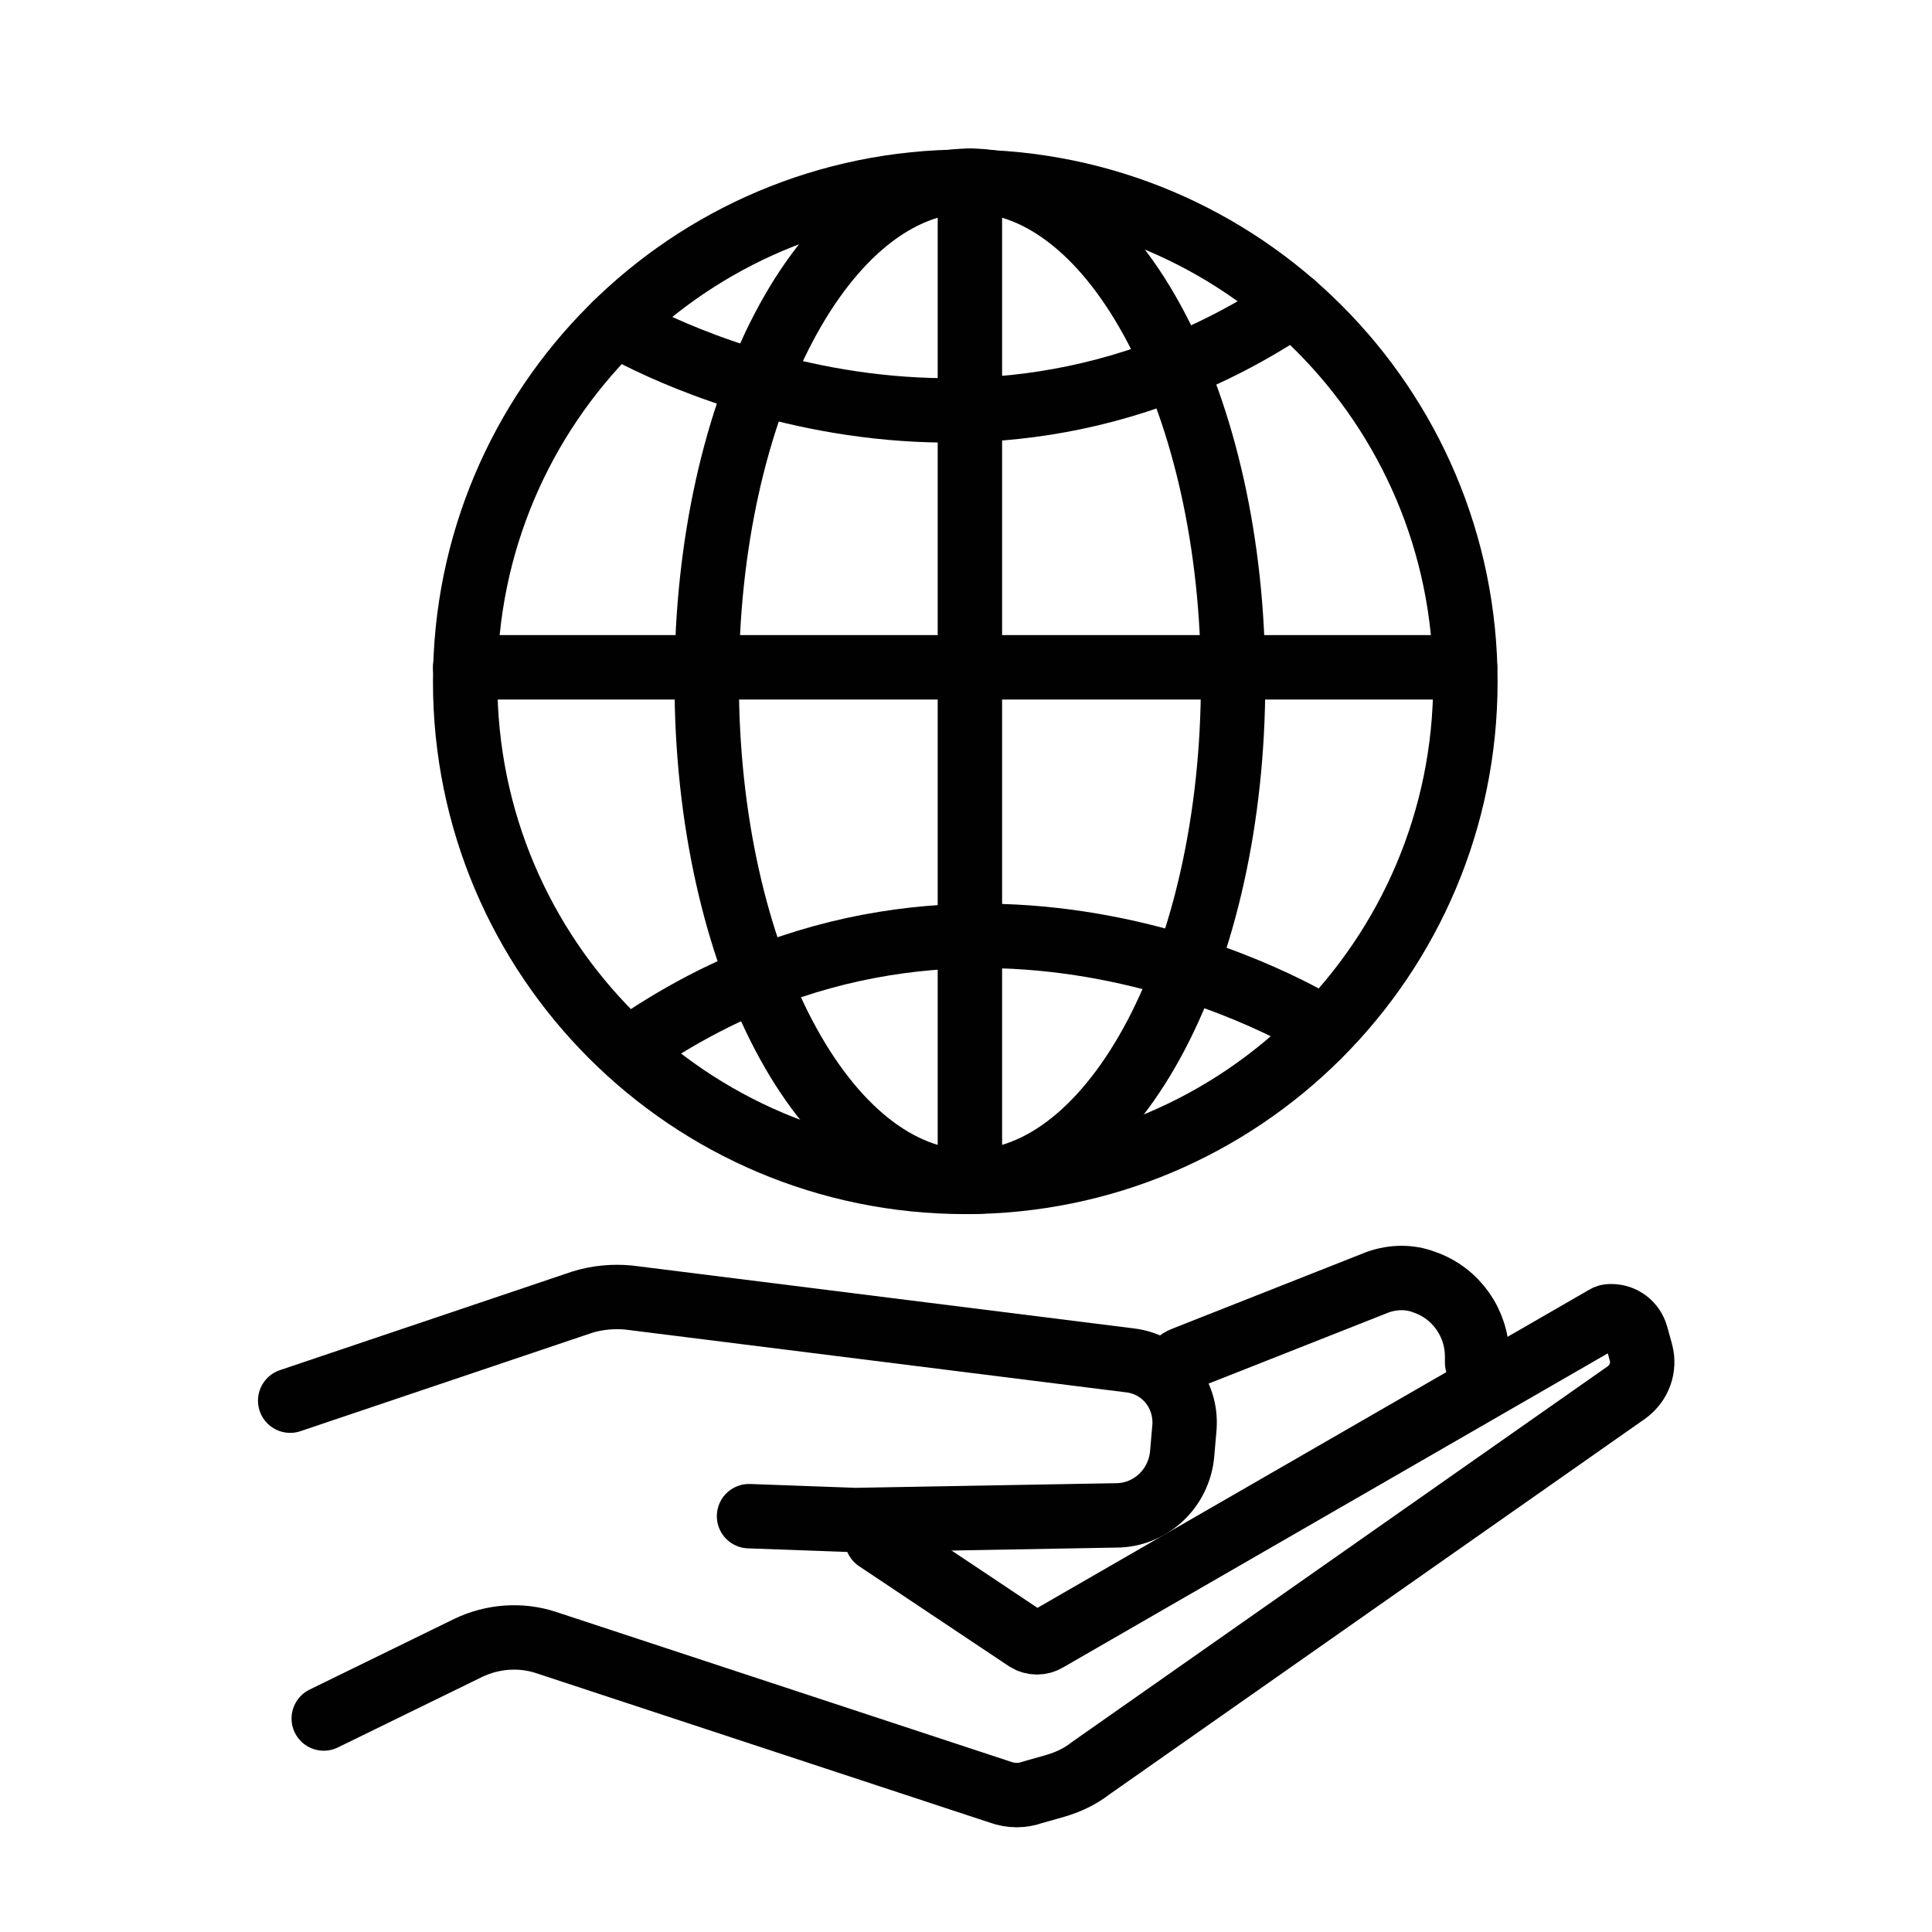 <svg width="60" height="60" viewBox="0 0 60 60" fill="none" xmlns="http://www.w3.org/2000/svg">
<path d="M29.977 36.705C38.555 36.705 45.509 29.752 45.509 21.174C45.509 12.596 38.555 5.643 29.977 5.643C21.4 5.643 14.446 12.596 14.446 21.174C14.446 29.752 21.4 36.705 29.977 36.705Z" stroke="#010101" stroke-width="2" stroke-miterlimit="10" stroke-linecap="round"/>
<path d="M30.121 36.705C34.636 36.705 38.295 29.745 38.295 21.159C38.295 12.573 34.636 5.612 30.121 5.612C25.607 5.612 21.947 12.573 21.947 21.159C21.947 29.745 25.607 36.705 30.121 36.705Z" stroke="#010101" stroke-width="2" stroke-miterlimit="10" stroke-linecap="round"/>
<path d="M30.121 5.612V36.705" stroke="#010101" stroke-width="2" stroke-miterlimit="10" stroke-linecap="round"/>
<path d="M19.121 10.068C19.121 10.068 29.682 16.483 40.171 9.455" stroke="#010101" stroke-width="2" stroke-miterlimit="10" stroke-linecap="round"/>
<path d="M41.034 31.893C41.034 31.893 30.28 25.115 19.598 32.54" stroke="#010101" stroke-width="2" stroke-miterlimit="10" stroke-linecap="round"/>
<path d="M14.446 20.724H45.498" stroke="#010101" stroke-width="2" stroke-miterlimit="10" stroke-linecap="round"/>
<path d="M10.054 53.37L14.537 51.179C15.289 50.818 16.161 50.746 16.961 51.011L31.065 55.657C31.404 55.778 31.744 55.778 32.083 55.657L32.762 55.465C33.174 55.344 33.537 55.176 33.876 54.911L50.525 43.235C50.913 42.946 51.083 42.465 50.962 42.007L50.816 41.478C50.719 41.117 50.404 40.876 50.041 40.876C49.968 40.876 49.919 40.876 49.847 40.924L32.519 50.915C32.325 51.035 32.083 51.035 31.889 50.915L27.236 47.809" stroke="#010101" stroke-width="2" stroke-miterlimit="10" stroke-linecap="round"/>
<path d="M9.012 43.499L18.076 40.442C18.536 40.297 19.045 40.249 19.53 40.297L35.088 42.247C36.13 42.368 36.857 43.282 36.785 44.318L36.712 45.16C36.615 46.219 35.742 47.062 34.652 47.062L26.558 47.206L23.262 47.086" stroke="#010101" stroke-width="2" stroke-miterlimit="10" stroke-linecap="round"/>
<path d="M36.421 42.994C36.3 42.681 36.445 42.319 36.761 42.199L42.795 39.816C43.279 39.647 43.788 39.647 44.225 39.816C45.218 40.153 45.873 41.092 45.873 42.127V42.319" stroke="#010101" stroke-width="2" stroke-miterlimit="10" stroke-linecap="round"/>
</svg>
